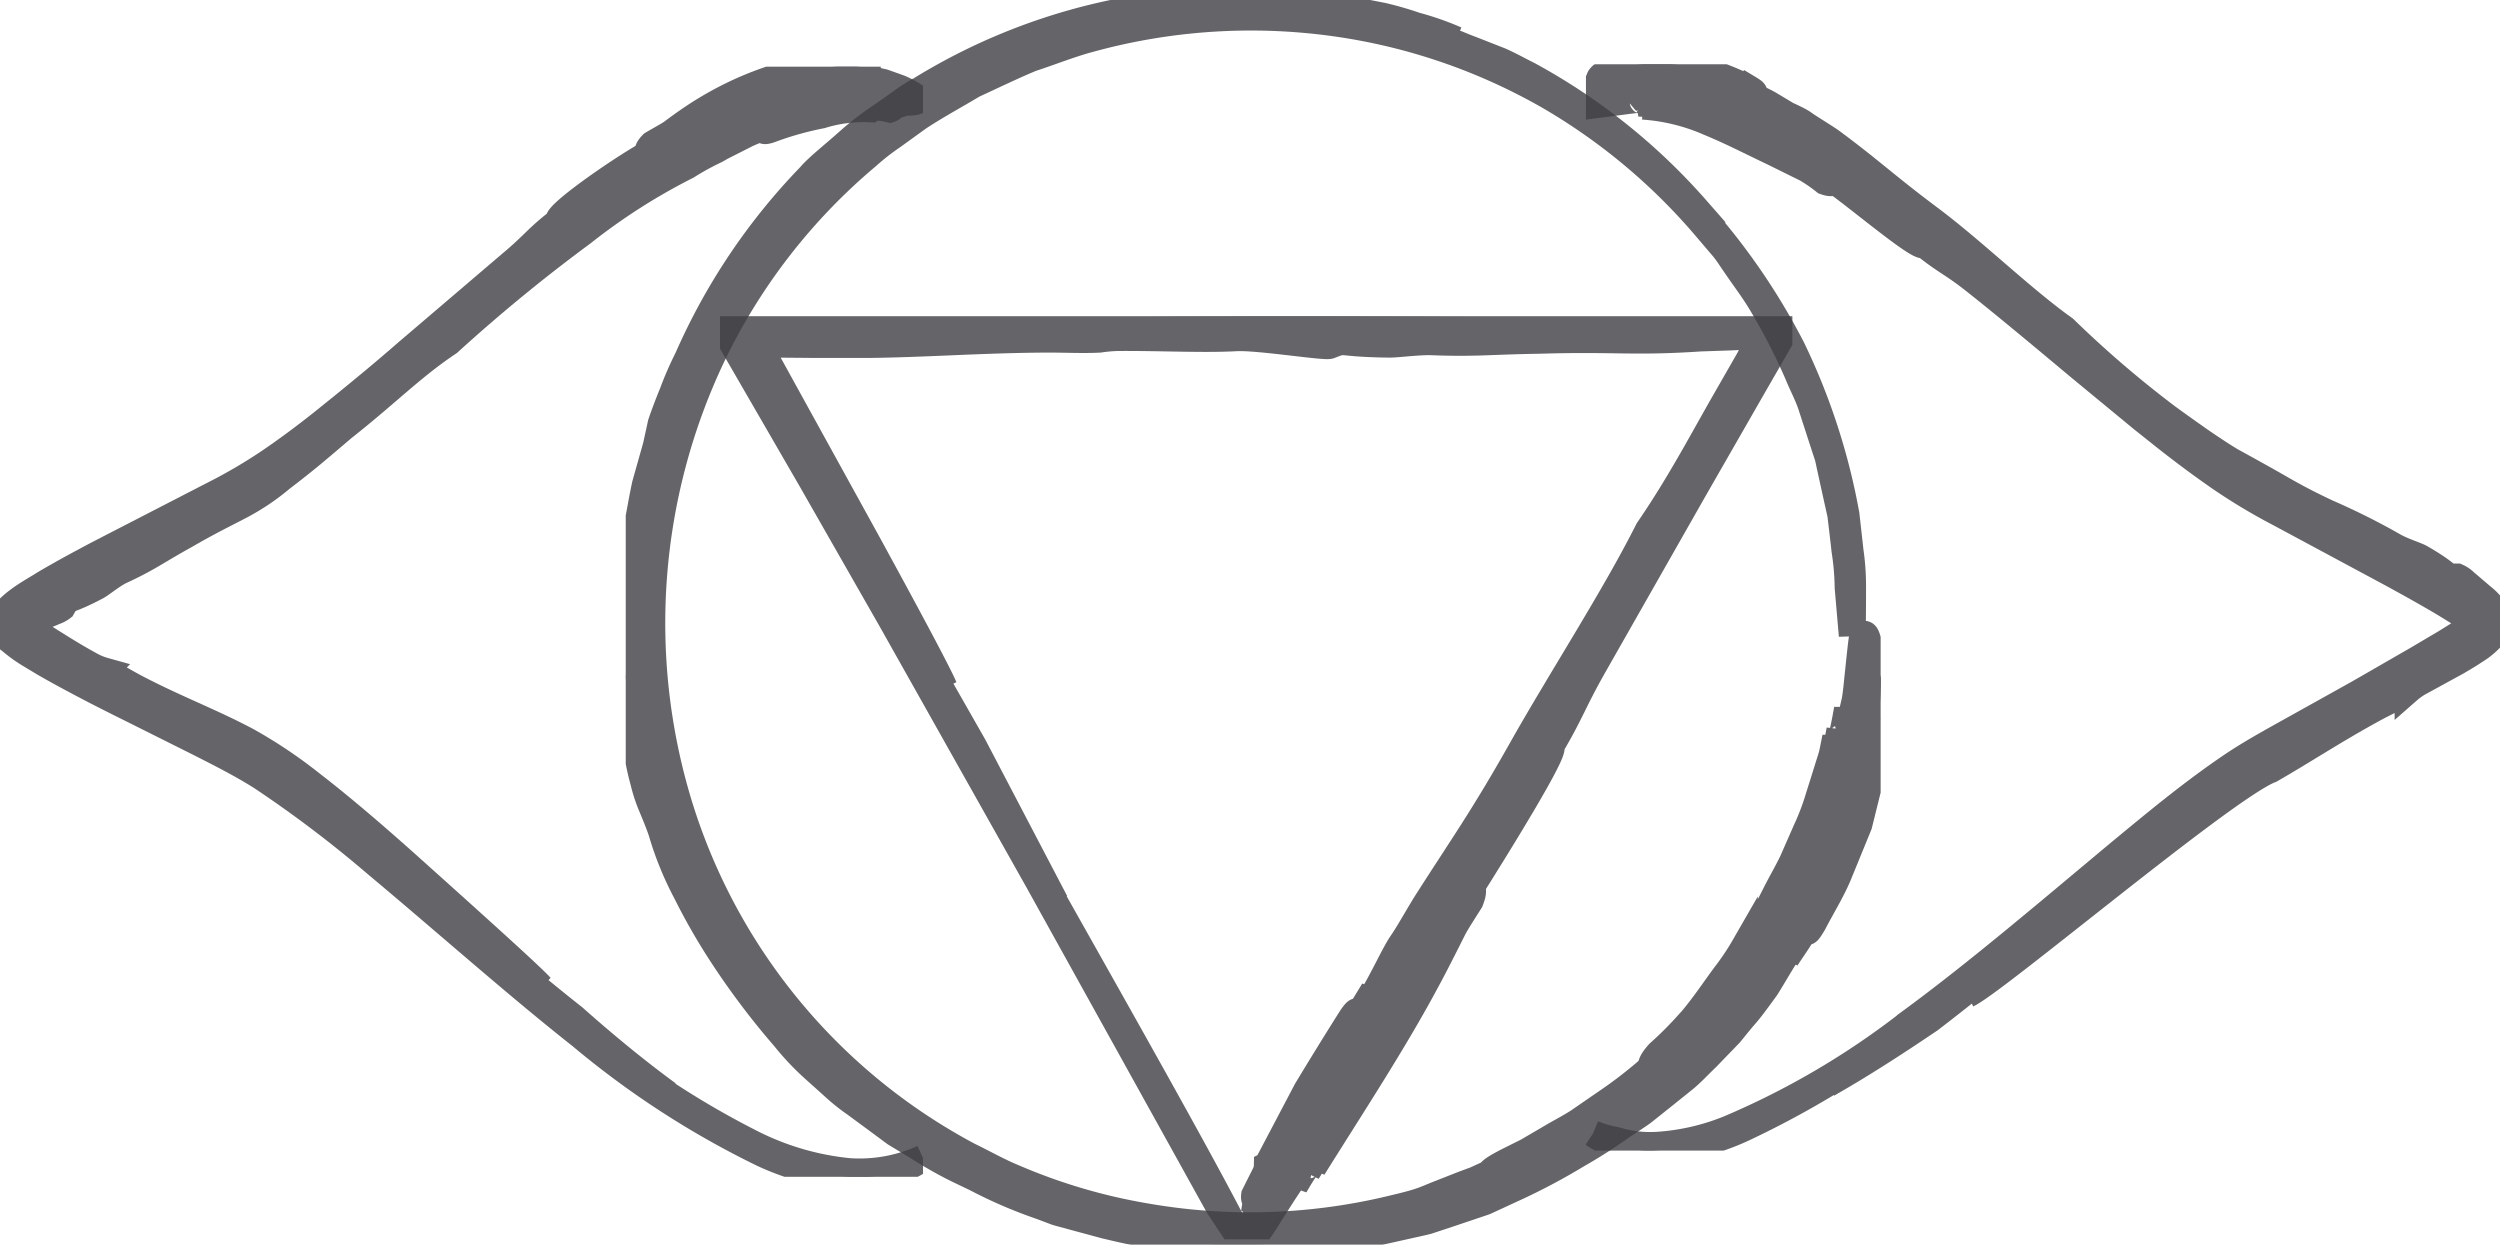 <svg id="Group_729" data-name="Group 729" xmlns="http://www.w3.org/2000/svg" xmlns:xlink="http://www.w3.org/1999/xlink" width="93.334" height="46.472" viewBox="0 0 93.334 46.472">
  <defs>
    <clipPath id="clip-path">
      <rect id="Rectangle_1617" data-name="Rectangle 1617" width="93.334" height="46.472" fill="#3e3f43" stroke="#3e3f43" stroke-width="1"/>
    </clipPath>
    <clipPath id="clip-path-3">
      <rect id="Rectangle_1612" data-name="Rectangle 1612" width="46.85" height="46.472" fill="#3e3f43" stroke="#3e3f43" stroke-width="1"/>
    </clipPath>
    <clipPath id="clip-path-4">
      <rect id="Rectangle_1613" data-name="Rectangle 1613" width="40.035" height="34.464" fill="#3e3f43" stroke="#3e3f43" stroke-width="1"/>
    </clipPath>
    <clipPath id="clip-path-5">
      <rect id="Rectangle_1614" data-name="Rectangle 1614" width="34.46" height="41.444" fill="#3e3f43" stroke="#3e3f43" stroke-width="1"/>
    </clipPath>
    <clipPath id="clip-path-6">
      <rect id="Rectangle_1615" data-name="Rectangle 1615" width="34.125" height="40.556" fill="#3e3f43" stroke="#3e3f43" stroke-width="1"/>
    </clipPath>
  </defs>
  <g id="Group_383" data-name="Group 383" clip-path="url(#clip-path)">
    <g id="Group_382" data-name="Group 382" transform="translate(0 0)">
      <g id="Group_381" data-name="Group 381" clip-path="url(#clip-path)">
        <g id="Group_371" data-name="Group 371" transform="translate(23.361)" opacity="0.8">
          <g id="Group_370" data-name="Group 370">
            <g id="Group_369" data-name="Group 369" clip-path="url(#clip-path-3)">
              <path id="Path_2115" data-name="Path 2115" d="M92.626,23.73c.012-.5.017-1.147.016-1.914a8.961,8.961,0,0,0-.092-1.228c-.048-.436-.1-.9-.154-1.376a24.047,24.047,0,0,0-2.016-6.2,24.3,24.3,0,0,0-3.992-5.622L85.237,6.283c-.367-.366-.785-.644-1.151-.953a19.713,19.713,0,0,0-2.1-1.485,12.032,12.032,0,0,0-1.417-.8c-.458-.225-.867-.479-1.284-.641l-1.16-.469a8.38,8.38,0,0,0-1.009-.375c-.267-.08-.312-.1-.171-.055a6.406,6.406,0,0,1,.933.317c.46.193,1.079.417,1.786.738l1.109.582.606.319c.206.11.4.256.607.387l1.156.747c.4.265.773.6,1.187.915L84.954,6c.207.174.4.376.6.568.4.4.851.775,1.246,1.237a22.82,22.82,0,0,0-6.276-5.014c-.347-.172-.687-.364-1.043-.52l-1.092-.429c-.368-.134-.725-.309-1.107-.412l-1.146-.325a22.842,22.842,0,0,0-10.309-.4,23.581,23.581,0,0,0-9.417,4.137,19.974,19.974,0,0,0-1.825,1.5,11.222,11.222,0,0,0-1.014,1c-.331.361-.7.7-1.013,1.094a23.845,23.845,0,0,0-1.728,2.332l-.691,1.066-.494.931A22.759,22.759,0,0,1,60.566,2.322a13.924,13.924,0,0,1,1.776-.732l.91-.311a6.726,6.726,0,0,1,.92-.275L66.044.568,67.95.32a24.491,24.491,0,0,1,7.63.52,6.889,6.889,0,0,0-.807-.182C74.109.551,73.45.393,72.78.329L70.764.175c-.674,0-1.348.029-2.022.043A6.881,6.881,0,0,0,67.734.3l-1,.127a23.325,23.325,0,0,0-7.652,2.542l-1.2.693c-.408.227-.774.529-1.172.794.388-.261.75-.56,1.158-.79l1.217-.7A24.245,24.245,0,0,1,65.968.459c.8-.1,1.662-.226,2.524-.3L69.784.135a11.051,11.051,0,0,1,1.247,0l1.91.166c.616.1,1.218.236,1.831.352l.594.109.58.166,1.16.331a4.823,4.823,0,0,1,.711.218l-.029-.014A10.72,10.72,0,0,0,76.334.958,12.713,12.713,0,0,0,75.095.6L73.557.3a23.788,23.788,0,0,0-7.98.083,22.445,22.445,0,0,0-7.732,2.969,5.963,5.963,0,0,0-.752.482l-.686.483a10.8,10.8,0,0,0-1.182.9c-.67.6-1.225,1.026-1.5,1.355a23.159,23.159,0,0,0-4.572,6.805,12.9,12.9,0,0,0-.562,1.287c-.163.4-.311.784-.434,1.15-.025.116-.1.464-.182.834l-.406,1.441c-.105.482-.185.964-.275,1.428a13.279,13.279,0,0,0-.259,2.591c-.06.539-.1,1.559-.158,2.488-.013.232-.025.459-.037.668.009.21.018.4.026.57a3.321,3.321,0,0,0,.064.626,1.59,1.59,0,0,1,.231.732,10.536,10.536,0,0,0,.351,2.017,5.757,5.757,0,0,0,.262.815c.144.343.3.721.4,1.017a12.039,12.039,0,0,0,.92,2.266,23.265,23.265,0,0,0,1.33,2.322,28.721,28.721,0,0,0,2.348,3.114,9.917,9.917,0,0,0,1.1,1.164l.688.617a7.505,7.505,0,0,0,.845.681l.8.589.69.511.815.492a15.286,15.286,0,0,0,1.506.858l.7.335a17.147,17.147,0,0,0,2.422,1.043l.559.211c.186.061.374.1.557.155l1.072.29a20.787,20.787,0,0,0,2.08.438c.348.057.691.158,1.049.191l1.094.133a31.66,31.66,0,0,0,5.776-.365l1.5-.335c.249-.057.5-.107.747-.171l.722-.238,1.412-.476,1.3-.6a23.254,23.254,0,0,0,2.141-1.149,19.547,19.547,0,0,0,1.673-1.068c.259-.177.525-.341.78-.525l.753-.6.809-.65c.28-.229.537-.513.833-.795l.859-.889c.228-.278.421-.522.6-.725s.457-.584.758-1c.275-.437.55-.931.81-1.318l-.063.234c.166-.266.535-.772.672-1.054s.133-.195.119-.113c-.028.163-.058.327.223-.149.3-.583.659-1.153.924-1.773l.777-1.9.49-1.977c.151-.655.2-1.325.306-1.978a1.226,1.226,0,0,1-.033-.359,9.69,9.69,0,0,0,.06-1.172c-.055-.239-.139-.167-.176-.326-.2-.02-.291-1.624-.5-1.243-.032.075-.092.658-.163,1.342-.039.341-.066.71-.122,1.049-.075.337-.148.649-.213.885-.068.217-.044-.311-.078-.539-.216,1.248-.3,1.3-.281.782-.056.29-.112.58-.112.58-.011-.077-.045-.309-.045-.309q-.058.291-.118.586c-.046.195-.117.385-.174.579l-.367,1.169a9.145,9.145,0,0,1-.446,1.154L90.4,32.157c-.177.373-.387.731-.574,1.095s-.361.735-.583,1.073l-.641,1.013a9.37,9.37,0,0,1-.644.974c-.4.52-1,1.445-1.509,1.976a13.544,13.544,0,0,1-1.04,1.032c-.342.386-.234.4-.352.595A16.59,16.59,0,0,1,83.4,41.188l-.982.677c-.333.217-.687.395-1.009.587l-.909.532-.759.379c-.424.22-.664.375-.6.418l-.574.264-.495.184-.828.326c-.265.1-.526.226-.846.326s-.7.188-1.169.3a22.609,22.609,0,0,1-8.977.241,21.523,21.523,0,0,1-4.937-1.458c-.59-.242-1.128-.554-1.659-.809A22.228,22.228,0,0,1,48.825,30.046,23.24,23.24,0,0,1,50.057,13.3,22.377,22.377,0,0,1,55.85,5.825a8.779,8.779,0,0,1,.942-.737l.969-.7c.664-.44,1.368-.816,2.048-1.226.722-.33,1.435-.68,2.164-.983.751-.245,1.483-.543,2.24-.742A22.715,22.715,0,0,1,73.324.859a22.273,22.273,0,0,1,8.05,2.771A22.593,22.593,0,0,1,87.2,8.53l.569.668c.192.216.337.466.5.694.317.468.654.908.932,1.368a22.594,22.594,0,0,1,1.4,2.713c.182.444.408.854.535,1.286l.4,1.233.19.582q.064.293.125.573.123.56.235,1.068.057.254.11.494l.057.476q.055.462.1.867a9.881,9.881,0,0,1,.118,1.387Z" transform="translate(-46.837 0)" fill="#3e3f43" stroke="#3e3f43" stroke-width="1"/>
            </g>
          </g>
        </g>
        <g id="Group_374" data-name="Group 374" transform="translate(26.88 11.804)" opacity="0.8">
          <g id="Group_373" data-name="Group 373">
            <g id="Group_372" data-name="Group 372" clip-path="url(#clip-path-4)">
              <path id="Path_2116" data-name="Path 2116" d="M73.327,58.13c-1.462-2.985-7.07-12.755-9.438-17.051l-2.145-3.854c-.436-.8.594,1.038,2.145,3.854l2.522,4.467-3.057-5.84-1.891-3.318L54.549,24.26l2.338.024c2.039.024,6.487.03,8.464.078L54.671,24.33,61.31,35.908l-.319-.586L54.82,24.427l-.009-.017,1.706.018-1.706-.018.009.017,2.722,4.665,2,3.555c.523.922.973,1.787,1.451,2.674l.959,1.692.308.515-.01-.023c-.226-.529-1.376-2.675-2.825-5.326L55.3,24.693l.7.02,1.464.013,1.956,0c2.165-.024,4.138-.181,6.547-.2.805-.006,1.484.036,2.1,0a5.239,5.239,0,0,1,.68-.06c1.6-.012,3.211.078,4.445.006.865-.03,3.276.361,3.461.289.677-.265.185-.072,2.224-.048.247.006,1.049-.1,1.544-.091,1.667.066,2.162-.024,4.076-.054,2.841-.085,3.462.084,5.993-.085l1.113-.038,1.181-.054L92.3,25.3,91.26,27.114l-.9,1.6c-.577,1.013-1.129,1.943-1.813,2.94-1.248,2.488-3.269,5.6-4.725,8.184s-2.19,3.588-3.586,5.778c-.386.633-.653,1.12-.9,1.476s-.683,1.317-1.07,1.949l.03-.2-.515.844c-.129.211-.119.145-.109.08.02-.131.039-.261-.208.1q-.828,1.311-1.667,2.7l-1.474,2.8a.823.823,0,0,1-.058.286l-.416.829c-.03.2.069.182.048.314.178.1-.3,1.322.019,1.147.109-.08,1.02-1.622,1.505-2.27.119-.147-.04.262-.07.457.525-.909.623-.923.465-.516l.257-.421c-.009.065-.039.261-.039.261,1.407-2.256,3.04-4.738,4.259-7.029.268-.488.684-1.317.961-1.869.138-.276.515-.843.644-1.055.159-.408.06-.393.089-.589,1.02-1.623,3.2-5.145,2.913-5.167.782-1.33.832-1.658,1.625-3.055l3.7-6.506,2.122-3.7.887-1.542.692-1.2-7.83-.019-6.7-.039c-4.413-.021-8.812-.019-13.8.076l-5.641.084-6.061.042c1.142,1.972,2.274,3.93,3.387,5.854l3.043,5.329,5.441,9.672L72.5,56.881Z" transform="translate(-53.892 -23.666)" fill="#3e3f43" stroke="#3e3f43" stroke-width="1"/>
            </g>
          </g>
        </g>
        <g id="Group_377" data-name="Group 377" transform="translate(0 2.49)" opacity="0.8">
          <g id="Group_376" data-name="Group 376">
            <g id="Group_375" data-name="Group 375" clip-path="url(#clip-path-5)">
              <path id="Path_2117" data-name="Path 2117" d="M34.46,45.74a5.735,5.735,0,0,1-2.755.5,10.271,10.271,0,0,1-3.658-1.068,32.6,32.6,0,0,1-5.974-3.9c-1.024-.8-1.779-1.44-2.339-1.926-.465-.417.618.539,2.339,1.926.778.608,1.709,1.315,2.856,2.077-1.387-1.015-2.637-2.08-3.515-2.861-.677-.532-1.35-1.084-2.029-1.652-1.5-1.248-2.942-2.5-4.4-3.744s-2.912-2.474-4.485-3.61c-1.134-.869-3.879-2.221-5.042-2.91,1.247.669,2.5,1.316,3.745,2.019a29.46,29.46,0,0,1,3.484,2.48c2.209,1.784,4.327,3.662,6.5,5.469l-.341-.305c-2.271-1.921-4.476-3.919-6.817-5.784l-1.24-.939c.422.3.832.62,1.24.939,1.05.816,2.057,1.621,3.165,2.545l2.106,1.841c.55.474,1.033.936,1.546,1.4l1.019.858.324.251-.012-.013c-.376-.413-2.66-2.468-5.031-4.594C13.96,33.681,12.73,32.625,11.66,31.8a17.853,17.853,0,0,0-2.426-1.633c-1.33-.708-2.6-1.18-4.069-1.939-.49-.252-.879-.509-1.267-.678a2.415,2.415,0,0,1-.436-.169c-.483-.258-.951-.543-1.384-.815l-.933-.584a.35.35,0,0,1-.106-.114c-.043-.047,0-.127.074-.17a1.423,1.423,0,0,1,.424-.184,2.705,2.705,0,0,0,.489-.179.961.961,0,0,0,.295-.154c.263-.456.063-.133,1.287-.781.15-.075.58-.431.884-.579,1.037-.476,1.3-.71,2.445-1.345.844-.489,1.381-.748,1.888-1.013a8.54,8.54,0,0,0,1.682-1.11c.086-.065.676-.514,1.22-.969s1.061-.9,1.061-.9c1.67-1.315,2.579-2.273,3.964-3.2a62.361,62.361,0,0,1,5-4.1A22.873,22.873,0,0,1,25.642,8.7a10.09,10.09,0,0,1,1.017-.563c.266-.12.835-.539,1.287-.745l-.077.121c.148-.075.452-.189.6-.254s.123-.023.1.016c-.055.078-.107.155.164.071A11.979,11.979,0,0,1,30.663,6.8a5.331,5.331,0,0,1,1.85-.231.376.376,0,0,1,.174-.071,3.258,3.258,0,0,1,.534.08c.128-.039.119-.123.209-.147.052-.2.927-.006.84-.254a3.543,3.543,0,0,0-.691-.387l-.593-.211c-.2-.044-.386-.088-.529-.132s.188-.072.339-.124c-.2-.027-.346-.052-.456-.074a1.06,1.06,0,0,1-.212-.038c-.069-.028,0-.064.168-.1l-.377-.013.192-.1a8.741,8.741,0,0,0-3.09.384A12.007,12.007,0,0,0,26.331,6.6c-.34.2-.883.577-1.228.841-.178.126-.6.349-.747.442-.217.222-.137.263-.2.394-1.165.663-3.515,2.319-3.279,2.476-.845.649-.936.877-1.784,1.585L15.18,15.677c-.751.657-1.488,1.266-2.236,1.876l-.81.653q-1.053.845-2.093,1.552a19.436,19.436,0,0,1-2.122,1.237L3.686,23.177c-.693.367-1.384.738-2.071,1.146-.364.254-2.461,1.271-1.234,2.08a5.271,5.271,0,0,0,.706.515l.544.328c.36.208.725.41,1.1.609.742.4,1.508.785,2.3,1.177l2.4,1.2c.8.407,1.6.809,2.346,1.283a44.59,44.59,0,0,1,4.247,3.216c2.7,2.259,5.249,4.532,7.672,6.443a33.021,33.021,0,0,0,6.785,4.4,9.641,9.641,0,0,0,2.878.828,5.384,5.384,0,0,0,2.059-.135,5.264,5.264,0,0,0,1.04-.524" transform="translate(0 -4.992)" fill="#3e3f43" stroke="#3e3f43" stroke-width="1"/>
            </g>
          </g>
        </g>
        <g id="Group_380" data-name="Group 380" transform="translate(59.209 2.399)" opacity="0.8">
          <g id="Group_379" data-name="Group 379">
            <g id="Group_378" data-name="Group 378" clip-path="url(#clip-path-6)">
              <path id="Path_2118" data-name="Path 2118" d="M118.97,44.735a3.823,3.823,0,0,0,2.2.629,8.909,8.909,0,0,0,3.438-.84,34.717,34.717,0,0,0,6.012-3.622c1.044-.762,1.824-1.367,2.416-1.812.493-.383-.626.533-2.416,1.812-.794.579-1.738,1.255-2.89,1.978,1.474-.84,2.841-1.751,3.817-2.409.685-.524,1.367-1.066,2.058-1.621,1.519-1.221,2.981-2.462,4.452-3.68s2.949-2.426,4.536-3.5a51.2,51.2,0,0,1,5.081-2.753c-1.253.658-2.52,1.3-3.749,1.98a29.06,29.06,0,0,0-3.448,2.412c-2.212,1.755-4.348,3.617-6.543,5.409l.363-.279c2.319-1.871,4.574-3.821,6.933-5.612.4-.3.808-.6,1.24-.894-.419.287-.83.59-1.24.894-1.042.8-2.015,1.638-3.114,2.567l-2.167,1.767c-.561.462-1.1.86-1.652,1.278l-1.041.835-.314.267.015-.009c1.029-.477,9.657-7.763,11.312-8.387,1.268-.729,2.408-1.486,3.858-2.277.486-.264.918-.447,1.274-.682a2.561,2.561,0,0,1,.382-.277l1.431-.783.337-.2c.111-.067.2-.123.361-.229a2.8,2.8,0,0,0,.683-.587,1.717,1.717,0,0,0,.175-.257.338.338,0,0,0,.063-.185.882.882,0,0,0-.057-.2,2.03,2.03,0,0,0-.608-.773l-.638-.544a.982.982,0,0,0-.291-.2c-.543,0-.145-.013-1.37-.717-.147-.087-.685-.255-.98-.425a25.792,25.792,0,0,0-2.5-1.253c-.882-.413-1.4-.708-1.884-.986s-.938-.528-1.69-.942c-.092-.047-.7-.432-1.275-.835s-1.12-.8-1.12-.8a40.172,40.172,0,0,1-3.852-3.305c-1.559-1.107-3.385-2.892-5.022-4.116s-2.25-1.824-3.71-2.9c-.43-.287-.766-.482-1.014-.659s-.942-.446-1.4-.695l.148-.006c-.15-.09-.47-.237-.627-.318s-.108-.082-.058-.086c.1-.007.2-.015-.069-.177a10.507,10.507,0,0,0-2.19-.819,6.52,6.52,0,0,0-2.451-.012.584.584,0,0,1-.2.122,4.617,4.617,0,0,0-.695.232c-.116.11-.042.17-.116.242.052.2-.677.766-.381.829.053.012.339-.125.688-.235.181-.038.372-.085.551-.115.186-.008.356-.012.486-.005s-.148.117-.247.2c.16-.021.283-.034.373-.038a.512.512,0,0,1,.179.032c.059.028,0,.064-.128.1l.3.012-.147.1a7.371,7.371,0,0,1,2.459.6c.824.337,1.626.755,2.4,1.12l1.252.619a6,6,0,0,1,.68.47c.279.1.287.016.431.024,1.048.759,3.193,2.575,3.281,2.327.818.659,1.058.7,1.916,1.383,1.138.9,2.557,2.088,3.959,3.259l2.262,1.865.823.655c.714.565,1.423,1.093,2.138,1.585a21.859,21.859,0,0,0,2.177,1.3l4.192,2.252c.682.374,1.362.749,2.023,1.146l.485.3c.088.056.171.112.253.173s.174.121.21.219c-.014.1-.121.161-.2.226s-.168.122-.258.181l-.5.312-1.057.625L147.537,28.3l-2.346,1.307c-.784.439-1.582.869-2.346,1.38-1.51,1.02-2.893,2.174-4.256,3.3-2.712,2.263-5.3,4.472-7.771,6.283a30.024,30.024,0,0,1-6.773,3.985,8.563,8.563,0,0,1-2.6.606,4.4,4.4,0,0,1-1.622-.179,4.134,4.134,0,0,1-.852-.248" transform="translate(-118.71 -4.81)" fill="#3e3f43" stroke="#3e3f43" stroke-width="1"/>
            </g>
          </g>
        </g>
      </g>
    </g>
  </g>
</svg>
